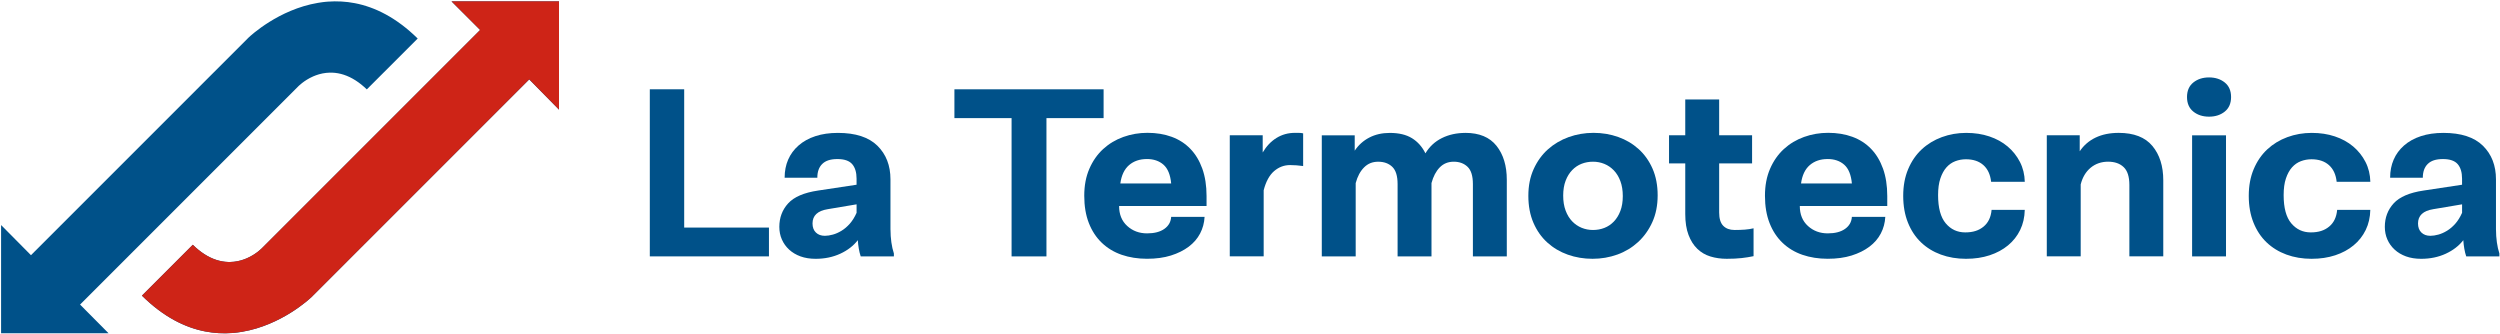 <svg width="1099" height="147" viewBox="0 0 1099 147" fill="none" xmlns="http://www.w3.org/2000/svg">
<path d="M338.03 100.04V112.705H285.656V39.252H300.77V100.04H338.03Z" fill="#005189"/>
<path d="M391.465 100.999C391.465 102.847 391.59 104.672 391.839 106.482C392.089 108.291 392.463 109.944 392.954 111.434V112.712H378.371C378.013 111.652 377.732 110.498 377.521 109.25C377.311 108.01 377.163 106.786 377.092 105.577C375.174 108.065 372.601 110.045 369.372 111.535C366.144 113.024 362.541 113.773 358.564 113.773C356.076 113.773 353.861 113.414 351.911 112.712C349.962 112.003 348.293 111.012 346.905 109.733C345.517 108.455 344.456 106.965 343.708 105.265C342.959 103.565 342.592 101.717 342.592 99.728C342.592 95.681 343.887 92.242 346.476 89.403C349.065 86.564 353.448 84.685 359.624 83.765L376.547 81.207V78.548C376.547 75.779 375.907 73.65 374.628 72.161C373.349 70.671 371.181 69.923 368.132 69.923C365.083 69.923 362.931 70.632 361.48 72.052C360.022 73.471 359.297 75.499 359.297 78.119H344.924C344.924 75.21 345.439 72.566 346.468 70.188C347.498 67.809 349.026 65.735 351.046 63.957C353.066 62.187 355.53 60.814 358.447 59.855C361.355 58.896 364.654 58.42 368.351 58.42C376.087 58.42 381.873 60.3 385.702 64.058C389.531 67.817 391.449 72.754 391.449 78.852V100.991L391.465 100.999ZM362.619 103.659C363.679 103.659 364.857 103.479 366.128 103.128C367.407 102.777 368.686 102.208 369.957 101.428C371.236 100.648 372.445 99.619 373.575 98.34C374.706 97.061 375.704 95.462 376.554 93.552V89.824L363.89 91.953C359.421 92.663 357.183 94.761 357.183 98.231C357.183 99.931 357.682 101.264 358.673 102.224C359.663 103.183 360.981 103.659 362.611 103.659H362.619Z" fill="#005189"/>
<path d="M485.147 51.924H460.02V112.712H444.689V51.924H419.562V39.259H485.139V51.924H485.147Z" fill="#005189"/>
<path d="M530.385 90.565H491.955C491.955 94.254 493.148 97.186 495.534 99.346C497.921 101.514 500.829 102.59 504.253 102.59C507.458 102.59 509.993 101.935 511.849 100.617C513.705 99.307 514.703 97.552 514.843 95.345H529.535C529.395 97.974 528.74 100.399 527.57 102.637C526.4 104.875 524.731 106.809 522.564 108.439C520.396 110.069 517.791 111.363 514.742 112.322C511.693 113.282 508.176 113.757 504.206 113.757C500.237 113.757 496.455 113.173 493.078 112.003C489.709 110.833 486.8 109.078 484.351 106.731C481.903 104.392 480 101.498 478.659 98.052C477.31 94.612 476.639 90.62 476.639 86.073C476.639 81.527 477.388 77.643 478.877 74.204C480.366 70.765 482.386 67.872 484.944 65.524C487.502 63.185 490.458 61.407 493.834 60.198C497.203 58.989 500.736 58.389 504.424 58.389C508.324 58.389 511.88 58.974 515.069 60.144C518.259 61.313 520.996 63.068 523.265 65.415C525.535 67.755 527.289 70.671 528.537 74.142C529.777 77.62 530.401 81.628 530.401 86.174V90.542L530.385 90.565ZM504.152 69.915C501.017 69.915 498.412 70.804 496.345 72.574C494.279 74.352 492.992 77.043 492.493 80.661H514.851C514.492 76.832 513.369 74.079 511.482 72.41C509.595 70.742 507.146 69.907 504.159 69.907L504.152 69.915Z" fill="#005189"/>
<path d="M569.245 58.412H571.054C571.693 58.412 572.294 58.483 572.863 58.623V72.995C571.865 72.855 570.89 72.746 569.939 72.675C568.979 72.605 568.036 72.566 567.116 72.566C564.488 72.566 562.148 73.455 560.089 75.226C558.031 77.004 556.502 79.803 555.512 83.632V112.697H540.609V59.473H555.083V67.029C556.713 64.261 558.74 62.132 561.15 60.643C563.56 59.153 566.258 58.404 569.237 58.404L569.245 58.412Z" fill="#005189"/>
<path d="M644.187 58.412C650.293 58.412 654.847 60.315 657.865 64.105C660.883 67.903 662.389 72.886 662.389 79.062V112.705H647.486V80.903C647.486 77.347 646.706 74.82 645.146 73.331C643.587 71.833 641.559 71.085 639.079 71.085C636.599 71.085 634.533 71.919 632.903 73.596C631.273 75.272 630.064 77.565 629.284 80.482V112.712H614.382V80.911C614.382 77.355 613.602 74.828 612.042 73.338C610.482 71.841 608.424 71.093 605.866 71.093C603.308 71.093 601.304 71.927 599.635 73.603C597.966 75.28 596.742 77.573 595.962 80.49V112.72H581.059V59.496H595.533V66.242C597.163 63.778 599.292 61.859 601.92 60.487C604.548 59.114 607.558 58.428 610.966 58.428C614.935 58.428 618.187 59.2 620.706 60.752C623.225 62.304 625.19 64.518 626.617 67.404C628.388 64.448 630.805 62.21 633.854 60.697C636.903 59.184 640.35 58.428 644.179 58.428L644.187 58.412Z" fill="#005189"/>
<path d="M728.706 85.878C728.706 90.276 727.926 94.199 726.366 97.638C724.807 101.085 722.709 104.009 720.089 106.419C717.461 108.829 714.427 110.661 710.988 111.901C707.541 113.141 703.907 113.765 700.078 113.765C696.249 113.765 692.623 113.165 689.223 111.956C685.815 110.747 682.82 108.977 680.223 106.63C677.634 104.29 675.591 101.397 674.102 97.95C672.612 94.511 671.864 90.549 671.864 86.081C671.864 81.612 672.643 77.76 674.203 74.321C675.763 70.882 677.861 67.989 680.481 65.641C683.109 63.302 686.142 61.508 689.582 60.268C693.021 59.028 696.662 58.404 700.491 58.404C704.32 58.404 707.947 59.005 711.347 60.214C714.755 61.422 717.749 63.193 720.346 65.54C722.935 67.879 724.978 70.757 726.468 74.165C727.957 77.573 728.706 81.472 728.706 85.878ZM713.382 86.198C713.382 83.695 713.023 81.496 712.314 79.608C711.604 77.713 710.645 76.146 709.436 74.89C708.227 73.642 706.847 72.691 705.287 72.052C703.728 71.412 702.059 71.085 700.281 71.085C698.503 71.085 696.842 71.389 695.274 71.997C693.715 72.605 692.327 73.533 691.126 74.781C689.917 76.029 688.958 77.588 688.248 79.445C687.538 81.308 687.18 83.484 687.18 85.987C687.18 88.491 687.531 90.69 688.248 92.577C688.958 94.472 689.917 96.04 691.126 97.295C692.334 98.543 693.715 99.494 695.274 100.134C696.834 100.773 698.503 101.101 700.281 101.101C702.059 101.101 703.72 100.796 705.287 100.188C706.847 99.58 708.235 98.652 709.436 97.404C710.645 96.156 711.596 94.597 712.314 92.741C713.023 90.885 713.382 88.701 713.382 86.198Z" fill="#005189"/>
<path d="M762.457 101.101C764.087 101.101 765.616 101.046 767.035 100.945C768.454 100.835 769.733 100.64 770.864 100.36V112.611C769.234 112.962 767.472 113.243 765.592 113.453C763.713 113.664 761.529 113.765 759.042 113.765C756.554 113.765 754.105 113.43 751.906 112.751C749.707 112.081 747.789 110.958 746.159 109.398C744.521 107.838 743.234 105.795 742.275 103.276C741.316 100.757 740.84 97.685 740.84 94.066V71.818H733.705V59.473H740.84V43.72H755.743V59.473H770.217V71.818H755.743V93.396C755.743 96.102 756.343 98.059 757.552 99.276C758.761 100.485 760.391 101.093 762.45 101.093L762.457 101.101Z" fill="#005189"/>
<path d="M829.625 90.565H791.194C791.194 94.254 792.388 97.186 794.774 99.346C797.16 101.514 800.069 102.59 803.492 102.59C806.698 102.59 809.232 101.935 811.088 100.617C812.944 99.307 813.942 97.552 814.083 95.345H828.775C828.634 97.974 827.979 100.399 826.81 102.637C825.64 104.875 823.971 106.809 821.803 108.439C819.635 110.069 817.03 111.363 813.981 112.322C810.932 113.282 807.415 113.757 803.446 113.757C799.476 113.757 795.694 113.173 792.317 112.003C788.948 110.833 786.04 109.078 783.591 106.731C781.142 104.392 779.24 101.498 777.898 98.052C776.549 94.612 775.878 90.62 775.878 86.073C775.878 81.527 776.627 77.643 778.117 74.204C779.606 70.765 781.626 67.872 784.184 65.524C786.742 63.185 789.697 61.407 793.074 60.198C796.443 58.989 799.975 58.389 803.664 58.389C807.563 58.389 811.119 58.974 814.309 60.144C817.498 61.313 820.236 63.068 822.505 65.415C824.774 67.755 826.529 70.671 827.777 74.142C829.017 77.62 829.641 81.628 829.641 86.174V90.542L829.625 90.565ZM803.391 69.915C800.256 69.915 797.651 70.804 795.585 72.574C793.518 74.352 792.232 77.043 791.733 80.661H814.091C813.732 76.832 812.609 74.079 810.722 72.41C808.834 70.742 806.386 69.907 803.399 69.907L803.391 69.915Z" fill="#005189"/>
<path d="M864.328 113.773C860.28 113.773 856.576 113.149 853.199 111.909C849.831 110.669 846.922 108.876 844.473 106.536C842.024 104.197 840.106 101.303 838.726 97.856C837.345 94.417 836.651 90.495 836.651 86.097C836.651 81.698 837.377 77.776 838.835 74.337C840.285 70.897 842.274 68.004 844.793 65.657C847.312 63.318 850.259 61.524 853.628 60.284C856.997 59.044 860.561 58.42 864.328 58.42C868.094 58.42 871.409 58.935 874.497 59.964C877.585 60.994 880.26 62.468 882.537 64.378C884.806 66.296 886.616 68.566 887.965 71.194C889.314 73.822 890.023 76.731 890.094 79.92H875.3C874.941 76.723 873.81 74.282 871.892 72.574C869.974 70.874 867.424 70.016 864.226 70.016C862.596 70.016 861.037 70.297 859.539 70.866C858.05 71.436 856.755 72.34 855.656 73.58C854.556 74.82 853.667 76.434 852.997 78.423C852.318 80.412 851.983 82.86 851.983 85.769C851.983 91.376 853.098 95.509 855.336 98.168C857.574 100.828 860.428 102.161 863.907 102.161C867.385 102.161 869.935 101.311 871.994 99.603C874.052 97.903 875.222 95.455 875.503 92.257H890.086C890.016 95.525 889.337 98.465 888.066 101.093C886.787 103.721 885.017 105.975 882.74 107.854C880.47 109.733 877.772 111.192 874.653 112.221C871.526 113.251 868.087 113.765 864.328 113.765V113.773Z" fill="#005189"/>
<path d="M931.394 58.412C938.061 58.412 942.998 60.331 946.187 64.16C949.385 67.989 950.975 73.034 950.975 79.273V112.697H936.073V81.293C936.073 77.674 935.238 75.062 933.57 73.471C931.901 71.872 929.616 71.077 926.707 71.077C923.798 71.077 921.17 71.966 919.041 73.736C916.912 75.514 915.454 77.963 914.674 81.082V112.697H899.771V59.473H914.245V66.499C916.015 63.871 918.347 61.867 921.217 60.487C924.094 59.106 927.479 58.412 931.386 58.412H931.394Z" fill="#005189"/>
<path d="M961.41 42.66C961.41 39.891 962.33 37.762 964.178 36.273C966.026 34.783 968.327 34.035 971.095 34.035C973.864 34.035 976.172 34.783 978.013 36.273C979.861 37.762 980.781 39.891 980.781 42.66C980.781 45.428 979.861 47.557 978.013 49.046C976.164 50.536 973.864 51.285 971.095 51.285C968.327 51.285 966.019 50.536 964.178 49.046C962.33 47.557 961.41 45.428 961.41 42.66ZM963.648 59.481H978.551V112.705H963.648V59.481Z" fill="#005189"/>
<path d="M1016.23 113.773C1012.19 113.773 1008.48 113.149 1005.1 111.909C1001.74 110.669 998.826 108.876 996.378 106.536C993.929 104.197 992.011 101.303 990.63 97.856C989.25 94.417 988.556 90.495 988.556 86.097C988.556 81.698 989.281 77.776 990.739 74.337C992.19 70.897 994.179 68.004 996.697 65.657C999.216 63.318 1002.16 61.524 1005.53 60.284C1008.9 59.044 1012.47 58.42 1016.23 58.42C1020 58.42 1023.31 58.935 1026.4 59.964C1029.49 60.994 1032.16 62.468 1034.44 64.378C1036.71 66.296 1038.52 68.566 1039.87 71.194C1041.22 73.822 1041.93 76.731 1042 79.92H1027.2C1026.85 76.723 1025.72 74.282 1023.8 72.574C1021.88 70.874 1019.33 70.016 1016.13 70.016C1014.5 70.016 1012.94 70.297 1011.44 70.866C1009.95 71.436 1008.66 72.34 1007.56 73.58C1006.46 74.82 1005.57 76.434 1004.9 78.423C1004.22 80.412 1003.89 82.86 1003.89 85.769C1003.89 91.376 1005 95.509 1007.24 98.168C1009.48 100.828 1012.33 102.161 1015.81 102.161C1019.29 102.161 1021.84 101.311 1023.9 99.603C1025.96 97.903 1027.13 95.455 1027.41 92.257H1041.99C1041.92 95.525 1041.24 98.465 1039.97 101.093C1038.69 103.721 1036.92 105.975 1034.64 107.854C1032.38 109.733 1029.68 111.192 1026.56 112.221C1023.43 113.251 1019.99 113.765 1016.23 113.765V113.773Z" fill="#005189"/>
<path d="M1097.24 100.999C1097.24 102.847 1097.37 104.672 1097.62 106.482C1097.87 108.291 1098.24 109.944 1098.73 111.434V112.712H1084.15C1083.79 111.652 1083.51 110.498 1083.3 109.25C1083.09 108.01 1082.94 106.786 1082.87 105.577C1080.95 108.065 1078.38 110.045 1075.15 111.535C1071.92 113.024 1068.32 113.773 1064.34 113.773C1061.85 113.773 1059.64 113.414 1057.69 112.712C1055.74 112.003 1054.07 111.012 1052.68 109.733C1051.29 108.455 1050.23 106.965 1049.48 105.265C1048.74 103.565 1048.37 101.717 1048.37 99.728C1048.37 95.681 1049.66 92.242 1052.25 89.403C1054.84 86.564 1059.22 84.685 1065.4 83.765L1082.32 81.207V78.548C1082.32 75.779 1081.68 73.65 1080.41 72.161C1079.13 70.671 1076.96 69.923 1073.91 69.923C1070.86 69.923 1068.71 70.632 1067.26 72.052C1065.8 73.471 1065.07 75.499 1065.07 78.119H1050.7C1050.7 75.21 1051.22 72.566 1052.25 70.188C1053.27 67.809 1054.8 65.735 1056.82 63.957C1058.84 62.187 1061.31 60.814 1064.22 59.855C1067.13 58.896 1070.43 58.42 1074.13 58.42C1081.86 58.42 1087.65 60.3 1091.48 64.058C1095.31 67.817 1097.23 72.754 1097.23 78.852V100.991L1097.24 100.999ZM1068.4 103.659C1069.46 103.659 1070.63 103.479 1071.91 103.128C1073.18 102.777 1074.46 102.208 1075.73 101.428C1077.01 100.648 1078.22 99.619 1079.35 98.34C1080.48 97.061 1081.48 95.462 1082.33 93.552V89.824L1069.67 91.953C1065.2 92.663 1062.96 94.761 1062.96 98.231C1062.96 99.931 1063.46 101.264 1064.45 102.224C1065.44 103.183 1066.76 103.659 1068.39 103.659H1068.4Z" fill="#005189"/>
<path d="M0.477 98.925V146.518H47.736L35.196 133.885L130.89 38.191C131.03 38.043 133.533 35.399 137.659 33.59C138.049 33.419 138.462 33.255 138.883 33.099C140.692 32.436 142.759 31.976 145.044 31.929C145.356 31.929 145.676 31.929 145.987 31.937C147.719 31.999 149.434 32.303 151.127 32.857C154.589 33.988 157.974 36.14 161.249 39.298L183.615 16.933C174.21 7.692 164.805 3.098 156.001 1.398C154.004 1.008 152.039 0.774 150.105 0.665C148.07 0.548 146.073 0.58 144.131 0.72C143.742 0.751 143.352 0.782 142.962 0.821C142.587 0.86 142.221 0.899 141.854 0.946C141.152 1.032 140.458 1.141 139.772 1.258C122.491 4.167 110.115 15.716 109.234 16.558L15.084 110.708L14.468 111.332L13.618 112.182L0.477 98.925Z" fill="#005189"/>
<path d="M232.643 34.9L136.988 130.555C136.107 131.397 123.723 142.947 106.45 145.856C105.763 145.973 105.069 146.074 104.367 146.168C104.001 146.214 103.627 146.253 103.26 146.292C102.87 146.331 102.48 146.363 102.09 146.394C100.149 146.542 98.152 146.565 96.117 146.448C94.191 146.339 92.225 146.105 90.221 145.715C81.355 144 71.872 139.352 62.389 129.97L84.755 107.605C88.092 110.88 91.555 113.102 95.095 114.249C96.795 114.802 98.511 115.114 100.234 115.169C100.546 115.177 100.858 115.185 101.178 115.177C103.455 115.138 105.522 114.67 107.339 114.007C107.76 113.851 108.165 113.687 108.563 113.516C112.688 111.714 115.192 109.063 115.332 108.915L211.065 13.182L198.478 0.603H245.737V48.197L232.643 34.9Z" fill="#005189"/>
<path d="M232.643 34.891L136.988 130.546C136.107 131.388 123.723 142.937 106.45 145.846C105.763 145.963 105.069 146.064 104.367 146.158C104.001 146.205 103.627 146.244 103.26 146.283C102.87 146.322 102.48 146.353 102.09 146.384C100.149 146.532 98.152 146.556 96.117 146.439C94.191 146.33 92.225 146.096 90.221 145.706C81.355 143.99 71.872 139.342 62.389 129.961L84.755 107.595C88.092 110.87 91.555 113.093 95.095 114.239C96.795 114.793 98.511 115.105 100.234 115.159C100.546 115.167 100.858 115.175 101.178 115.167C103.455 115.128 105.522 114.66 107.339 113.998C107.76 113.842 108.165 113.678 108.563 113.506C112.688 111.705 115.192 109.053 115.332 108.905L211.065 13.172L198.478 0.593H245.737V48.187L232.643 34.891Z" fill="#CE2417"/>
</svg>
